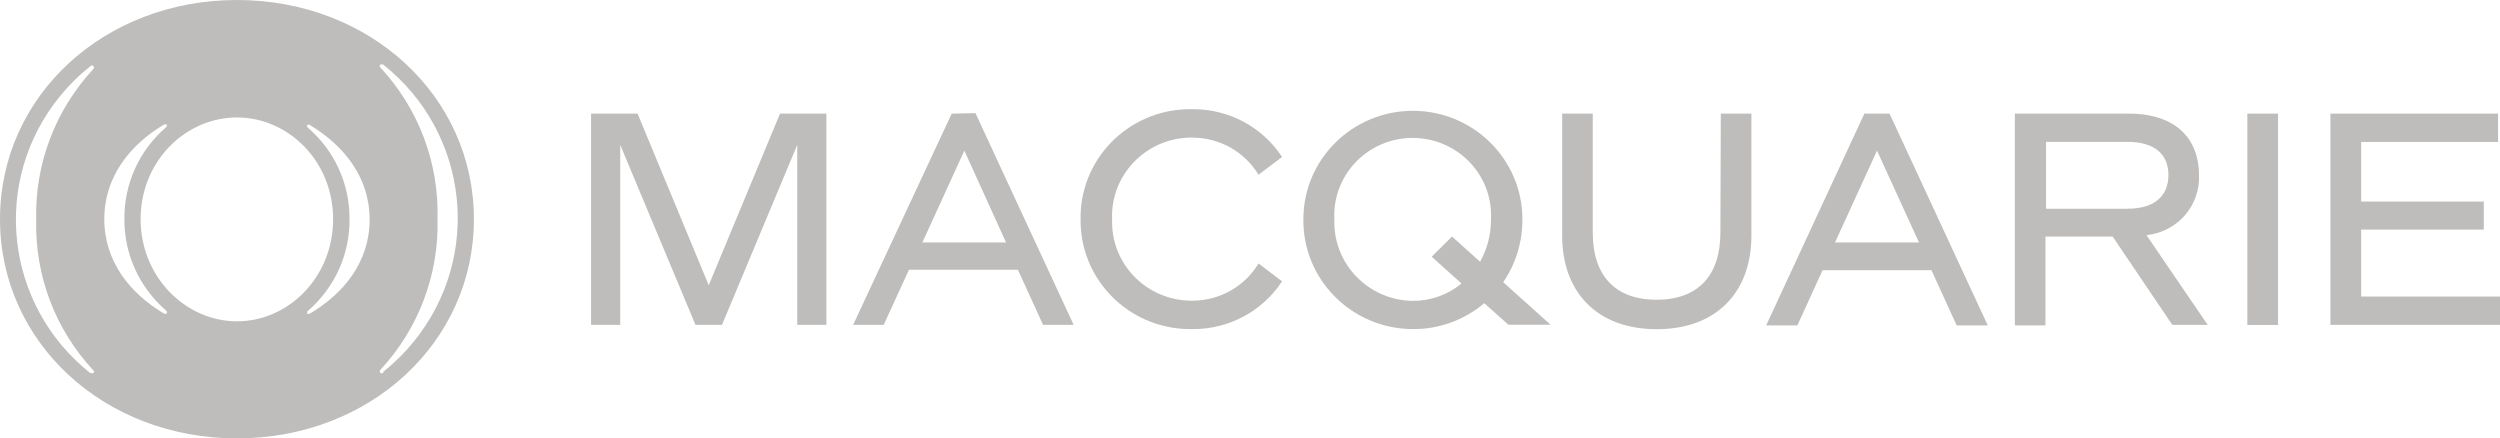 <svg width="211" height="37" viewBox="0 0 211 37" fill="none" xmlns="http://www.w3.org/2000/svg">
<g opacity="0.3" clip-path="url(#clip0_77_252)">
<path d="M185.596 14.773C185.596 11.888 183.824 9.59 179.659 9.59H170.055V27.461H172.636V19.964H178.307L183.342 27.418H186.328L181.164 19.845C183.763 19.581 185.708 17.36 185.596 14.773ZM172.688 17.615V11.973H179.572C181.775 11.973 183.015 12.969 183.015 14.773C183.015 16.577 181.793 17.615 179.572 17.615H172.688Z" fill="#25221E"/>
<path d="M145.202 19.623C145.202 23.282 143.291 25.299 139.815 25.299C136.338 25.299 134.428 23.282 134.428 19.623V9.59H131.846V19.896C131.846 24.661 134.798 27.784 139.832 27.784C144.866 27.784 147.818 24.661 147.818 19.896V9.59H145.236L145.202 19.623Z" fill="#25221E"/>
<path d="M199.279 25.027V19.377H209.632V17.011H199.279V11.982H210.837V9.59H196.689V27.418H211V25.027H199.279Z" fill="#25221E"/>
<path d="M192.266 9.59H189.675V27.427H192.266V9.59Z" fill="#25221E"/>
<path d="M80.324 9.59L72.003 27.418H74.585L76.719 22.763H85.909L88.035 27.418H90.617L82.329 9.548L80.324 9.59ZM77.846 20.466L81.391 12.713L84.911 20.466H77.846Z" fill="#25221E"/>
<path d="M157.353 9.59L149.066 27.461H151.699L153.825 22.806H163.015L165.141 27.461H167.766L159.478 9.59H157.353ZM154.874 20.466L158.42 12.713L161.965 20.466H154.874Z" fill="#25221E"/>
<path d="M59.817 24.074L53.811 9.59H49.886V27.418H52.348V12.228L58.699 27.418H60.936L67.287 12.228V27.418H69.748V9.59H65.833L59.817 24.074Z" fill="#25221E"/>
<path d="M100.668 11.616C102.948 11.624 105.048 12.816 106.219 14.747L108.206 13.25C106.554 10.722 103.714 9.199 100.668 9.216C95.556 9.097 91.322 13.096 91.202 18.151C91.202 18.262 91.202 18.381 91.202 18.491C91.133 23.546 95.212 27.707 100.332 27.776C100.444 27.776 100.556 27.776 100.668 27.776C103.714 27.793 106.554 26.269 108.206 23.742L106.219 22.236C105.057 24.176 102.948 25.367 100.668 25.376C96.959 25.427 93.913 22.5 93.861 18.84C93.861 18.721 93.861 18.611 93.861 18.491C93.723 14.824 96.623 11.752 100.324 11.616C100.436 11.616 100.547 11.616 100.668 11.616Z" fill="#25221E"/>
<path d="M128.49 18.5C128.49 13.454 124.359 9.361 119.256 9.352C114.153 9.352 110.014 13.437 110.005 18.483C109.936 23.555 114.032 27.707 119.153 27.776C119.187 27.776 119.213 27.776 119.247 27.776C121.459 27.793 123.593 27.01 125.271 25.588L127.311 27.41H130.874L126.872 23.819C127.948 22.244 128.507 20.389 128.49 18.491V18.5ZM124.918 22.091L122.552 19.964L120.831 21.666L123.352 23.929C122.199 24.882 120.736 25.401 119.23 25.393C115.521 25.342 112.561 22.321 112.621 18.662C112.621 18.611 112.621 18.568 112.621 18.517C112.432 14.909 115.246 11.828 118.895 11.65C122.543 11.471 125.659 14.245 125.839 17.853C125.848 18.075 125.848 18.296 125.839 18.517C125.848 19.768 125.529 21.002 124.918 22.091Z" fill="#25221E"/>
<path d="M19.999 0C8.778 0 0 8.101 0 18.5C0 28.899 8.778 37 19.999 37C31.221 37 39.999 28.89 39.999 18.5C39.999 8.11 31.221 0 19.999 0ZM7.883 31.265C7.943 31.324 7.952 31.418 7.9 31.477C7.9 31.477 7.891 31.486 7.883 31.494H7.625C0.387 25.75 -0.766 15.292 5.043 8.144C5.809 7.199 6.669 6.348 7.625 5.591C7.728 5.506 7.831 5.497 7.883 5.591C7.943 5.65 7.952 5.744 7.9 5.804C7.9 5.804 7.891 5.812 7.883 5.821C4.656 9.293 2.926 13.871 3.055 18.585C2.943 23.274 4.673 27.818 7.883 31.265ZM14.07 26.439C14.027 26.508 13.924 26.525 13.803 26.439C11.015 24.78 8.803 22.1 8.803 18.491C8.803 14.883 11.015 12.203 13.803 10.535C13.924 10.467 14.027 10.484 14.07 10.535C14.113 10.586 14.07 10.663 14.027 10.731C11.755 12.679 10.473 15.505 10.499 18.474C10.473 21.444 11.764 24.27 14.027 26.218C14.096 26.312 14.113 26.38 14.07 26.439ZM19.999 27.12C15.697 27.12 11.867 23.402 11.867 18.5C11.867 13.598 15.662 9.914 19.999 9.914C24.337 9.914 28.114 13.598 28.114 18.5C28.114 23.402 24.337 27.12 19.999 27.12ZM26.187 26.448C26.075 26.525 25.972 26.508 25.929 26.448C25.886 26.389 25.929 26.32 25.972 26.252C28.235 24.304 29.526 21.478 29.5 18.509C29.526 15.539 28.244 12.713 25.972 10.765C25.903 10.697 25.886 10.629 25.929 10.569C25.972 10.509 26.075 10.484 26.187 10.569C28.984 12.271 31.195 14.917 31.195 18.526C31.195 22.134 28.975 24.789 26.187 26.448ZM32.357 31.452C32.254 31.537 32.15 31.537 32.099 31.452C32.038 31.392 32.03 31.299 32.082 31.239C32.082 31.239 32.09 31.23 32.099 31.222C35.326 27.75 37.056 23.172 36.926 18.457C37.056 13.743 35.326 9.165 32.099 5.693C32.038 5.633 32.03 5.54 32.082 5.48C32.082 5.48 32.09 5.472 32.099 5.463C32.15 5.412 32.254 5.421 32.357 5.463C39.594 11.216 40.739 21.674 34.921 28.831C34.164 29.767 33.304 30.618 32.357 31.367V31.452Z" fill="#25221E"/>
</g>
<defs>
<clipPath id="clip0_77_252">
<rect width="211" height="37" fill="white"/>
</clipPath>
</defs>
</svg>
